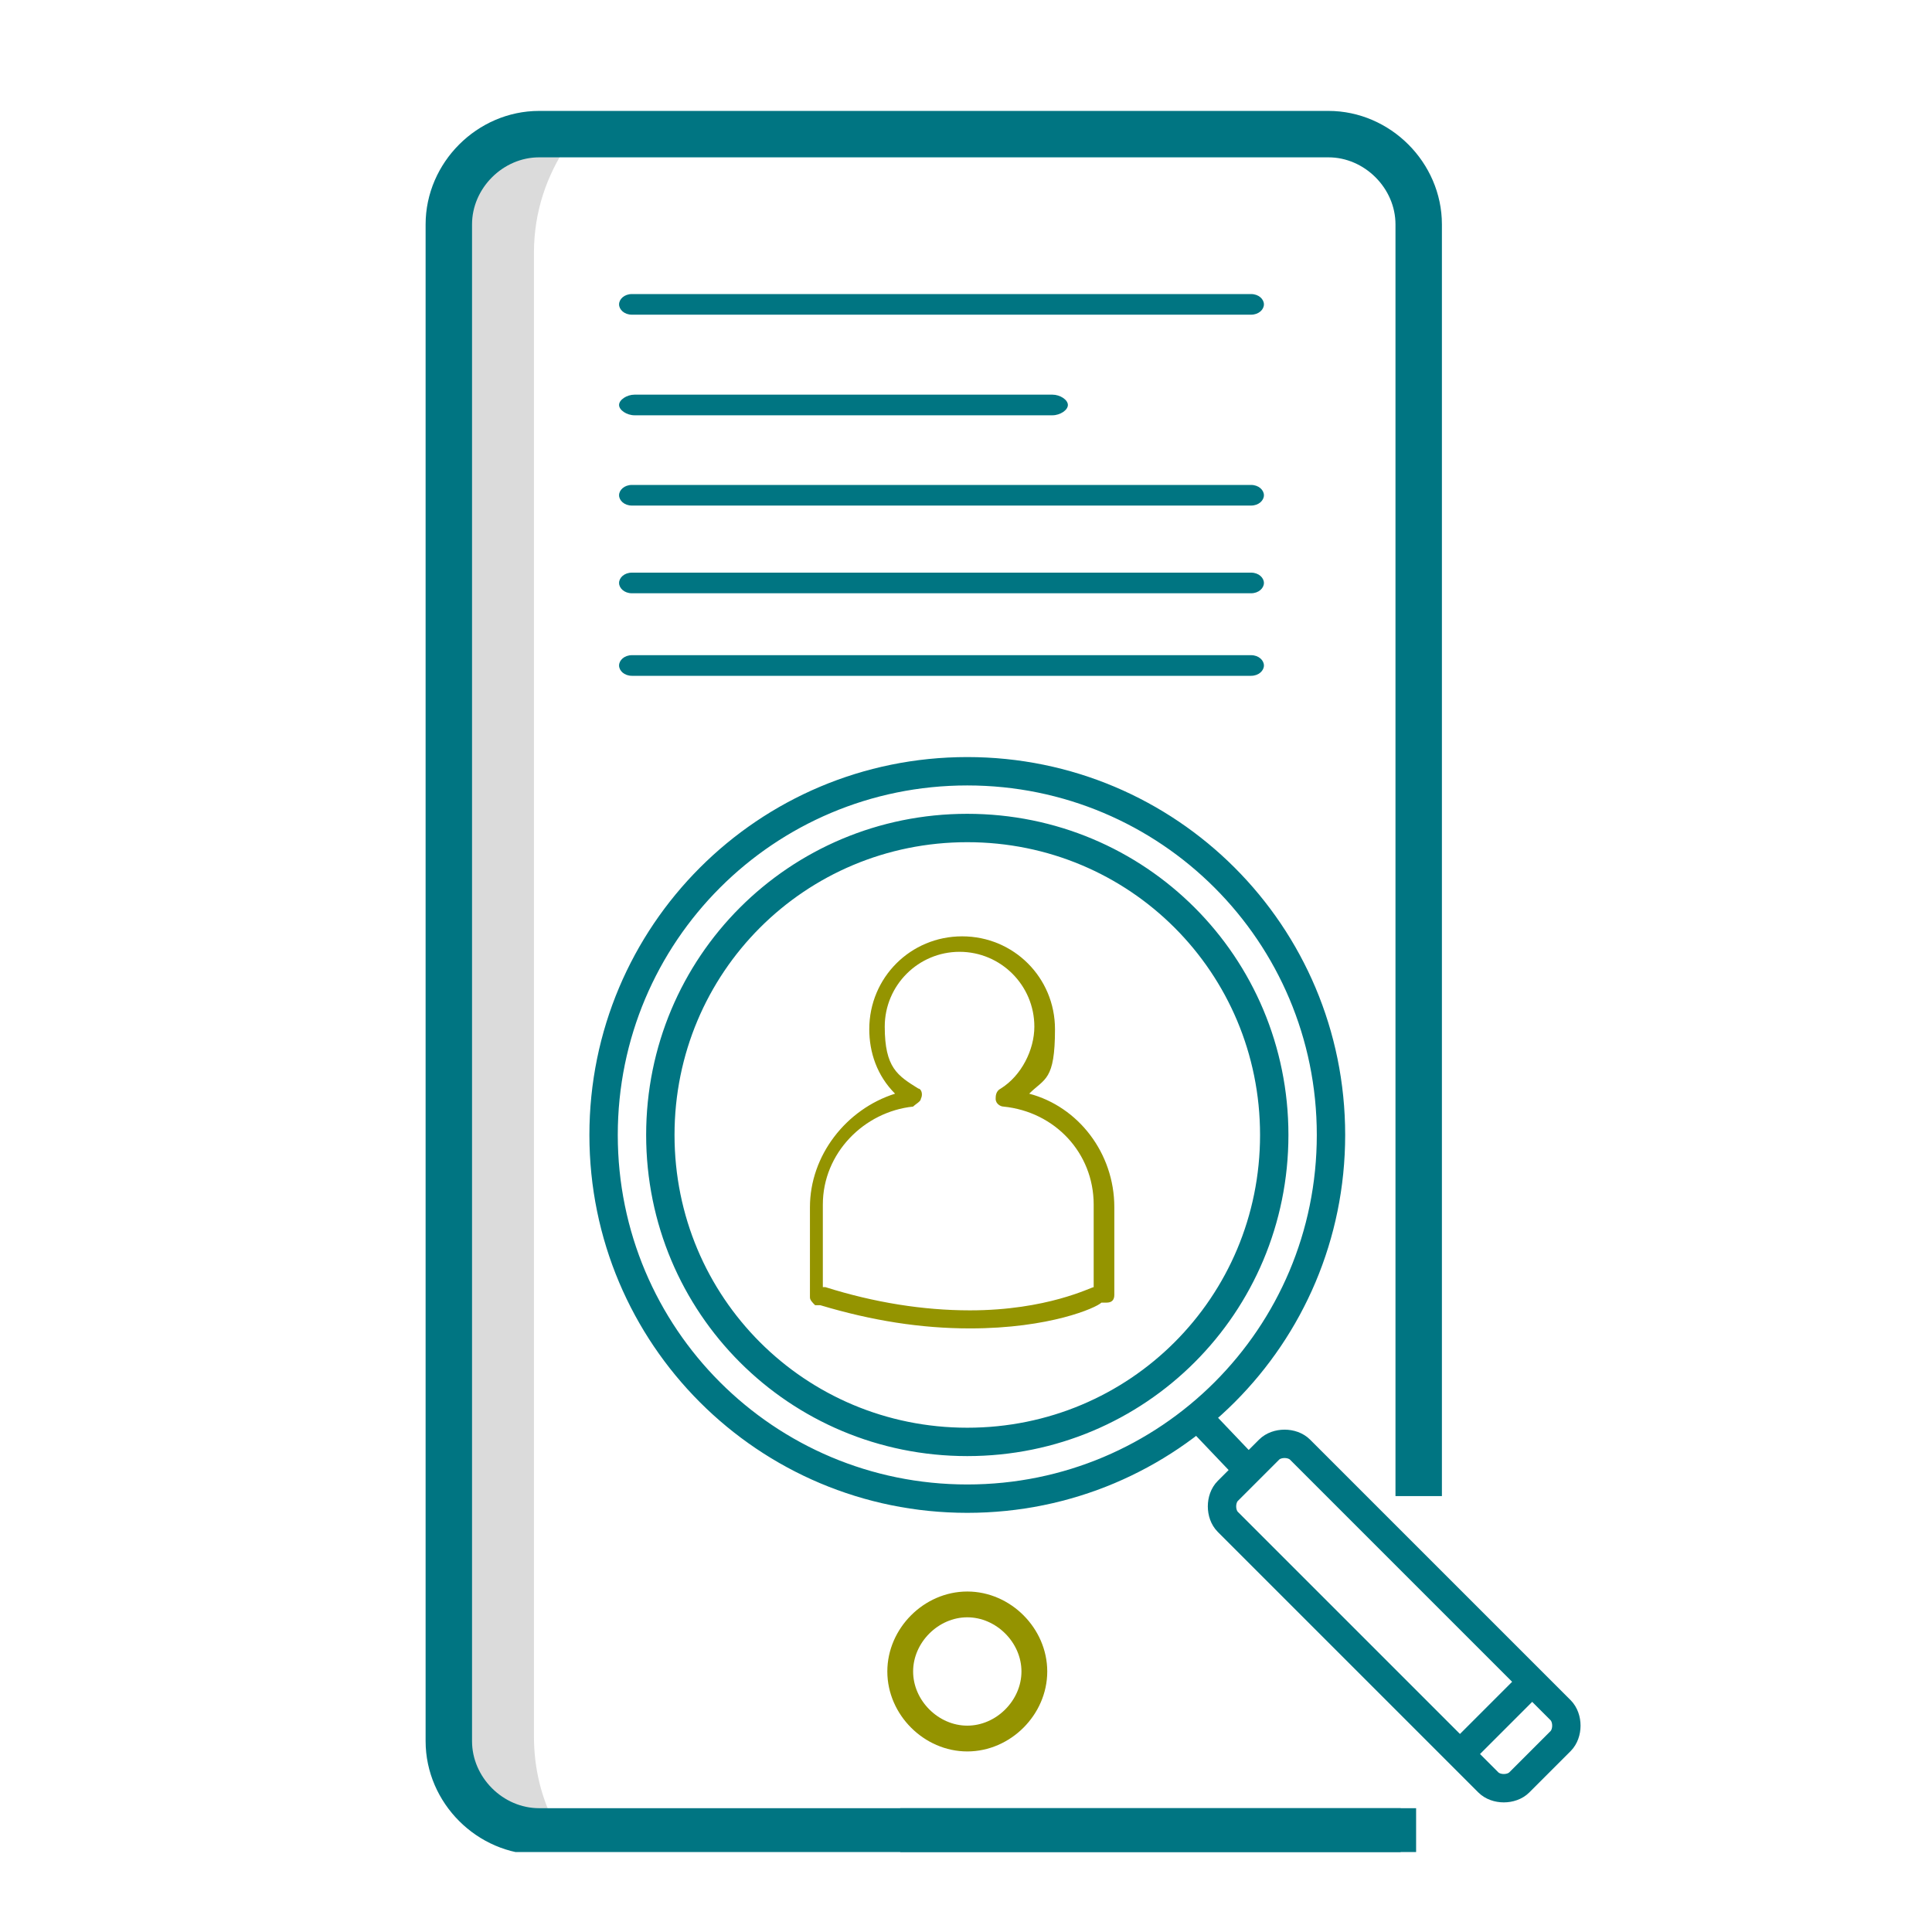 <?xml version="1.0" encoding="UTF-8"?>
<svg id="Layer_1" xmlns="http://www.w3.org/2000/svg" xmlns:xlink="http://www.w3.org/1999/xlink" version="1.1" viewBox="0 0 74.9 74.9">
  <!-- Generator: Adobe Illustrator 29.8.2, SVG Export Plug-In . SVG Version: 2.1.1 Build 3)  -->
  <defs>
    <style>
      .st0, .st1, .st2, .st3 {
        fill: none;
      }

      .st4 {
        fill: #dbdbdb;
      }

      .st1 {
        stroke-width: 1.8px;
      }

      .st1, .st2 {
        stroke: #007582;
        stroke-miterlimit: 10;
      }

      .st2 {
        stroke-width: 1.1px;
      }

      .st3 {
        stroke: #949300;
        stroke-width: 1px;
      }

      .st5 {
        clip-path: url(#clippath-1);
      }

      .st6 {
        fill: #007582;
      }

      .st7 {
        fill: #949400;
      }

      .st8 {
        clip-path: url(#clippath);
      }
    </style>
    <clipPath id="clippath">
      <rect class="st0" x="16.5" y="4.3" width="44.8" height="67.5"/>
    </clipPath>
    <clipPath id="clippath-1">
      <rect class="st0" x="16.5" y="4.3" width="44.8" height="67.5"/>
    </clipPath>
  </defs>
  <g class="st8">
    <path class="st4" d="M20.7,67.3V9.8c0-1.6.5-3,1.3-4.2h-1.1c-1.8,0-3.2,1.7-3.2,3.8v57.5c0,2.1,1.4,3.8,3.2,3.8h.6c-.5-1-.8-2.1-.8-3.4"/>
    <path class="st1" d="M54.3,71H20.9c-1.9,0-3.5-1.6-3.5-3.5V8.7c0-1.9,1.6-3.5,3.5-3.5h30.6c1.9,0,3.5,1.6,3.5,3.5v49.3-.4"/>
    <polyline class="st1" points="34.9 71 35.6 71 45.8 71 54.9 71 54.4 71"/>
    <path class="st6" d="M40.8,16.1h-16.2c-.3,0-.6-.2-.6-.4s.3-.4.6-.4h16.2c.3,0,.6.2.6.4s-.3.4-.6.4"/>
    <path class="st6" d="M48.5,19.6h-24c-.3,0-.5-.2-.5-.4s.2-.4.5-.4h24c.3,0,.5.2.5.4s-.2.4-.5.4"/>
    <path class="st6" d="M48.5,12.2h-24c-.3,0-.5-.2-.5-.4s.2-.4.5-.4h24c.3,0,.5.2.5.4s-.2.4-.5.4"/>
    <path class="st6" d="M48.5,23h-24c-.3,0-.5-.2-.5-.4s.2-.4.5-.4h24c.3,0,.5.2.5.4s-.2.4-.5.4"/>
    <path class="st6" d="M48.5,26.2h-24c-.3,0-.5-.2-.5-.4s.2-.4.5-.4h24c.3,0,.5.2.5.4s-.2.4-.5.4"/>
    <path class="st7" d="M42.8,50.1h0ZM32,49.9c1.9.6,3.8.9,5.6.9,3,0,4.7-.9,4.8-.9h0v-3.2c0-2-1.5-3.6-3.5-3.8-.1,0-.3-.1-.3-.3,0-.1,0-.3.2-.4.8-.5,1.3-1.5,1.3-2.4,0-1.6-1.3-2.9-2.9-2.9s-2.9,1.3-2.9,2.9.5,1.9,1.3,2.4c.1,0,.2.2.1.4,0,.1-.2.2-.3.3-1.9.2-3.5,1.8-3.5,3.8v3.2ZM37.6,51.5c-1.9,0-3.8-.3-5.8-.9h-.2c-.1-.1-.2-.2-.2-.3h0c0,0,0,0,0-.1v-3.4c0-2,1.4-3.8,3.3-4.4-.7-.7-1-1.6-1-2.5,0-2,1.6-3.6,3.6-3.6s3.6,1.6,3.6,3.6-.4,1.9-1,2.5c1.9.5,3.3,2.3,3.3,4.4v3.4c0,.2-.1.3-.3.3h-.2c-.2.2-2,1-5.1,1"/>
    <path class="st2" d="M60.5,67.5l-1.6,1.6c-.3.3-.9.3-1.2,0l-10.1-10.1c-.3-.3-.3-.9,0-1.2l1.6-1.6c.3-.3.9-.3,1.2,0l10.1,10.1c.3.3.3.9,0,1.2Z"/>
    <line class="st2" x1="56.6" y1="68" x2="59.4" y2="65.2"/>
  </g>
  <line class="st2" x1="48.4" y1="57" x2="46.4" y2="54.9"/>
  <g class="st5">
    <path class="st2" d="M49.4,44c0,6.6-5.3,11.9-11.9,11.9s-11.9-5.3-11.9-11.9,5.3-11.9,11.9-11.9,11.9,5.3,11.9,11.9ZM51.6,44c0,7.8-6.3,14.1-14.1,14.1s-14.1-6.3-14.1-14.1,6.3-14.1,14.1-14.1,14.1,6.3,14.1,14.1Z"/>
    <path class="st3" d="M37.5,67.4c1.4,0,2.6-1.2,2.6-2.6s-1.2-2.6-2.6-2.6-2.6,1.2-2.6,2.6,1.2,2.6,2.6,2.6Z"/>
  </g>
</svg>